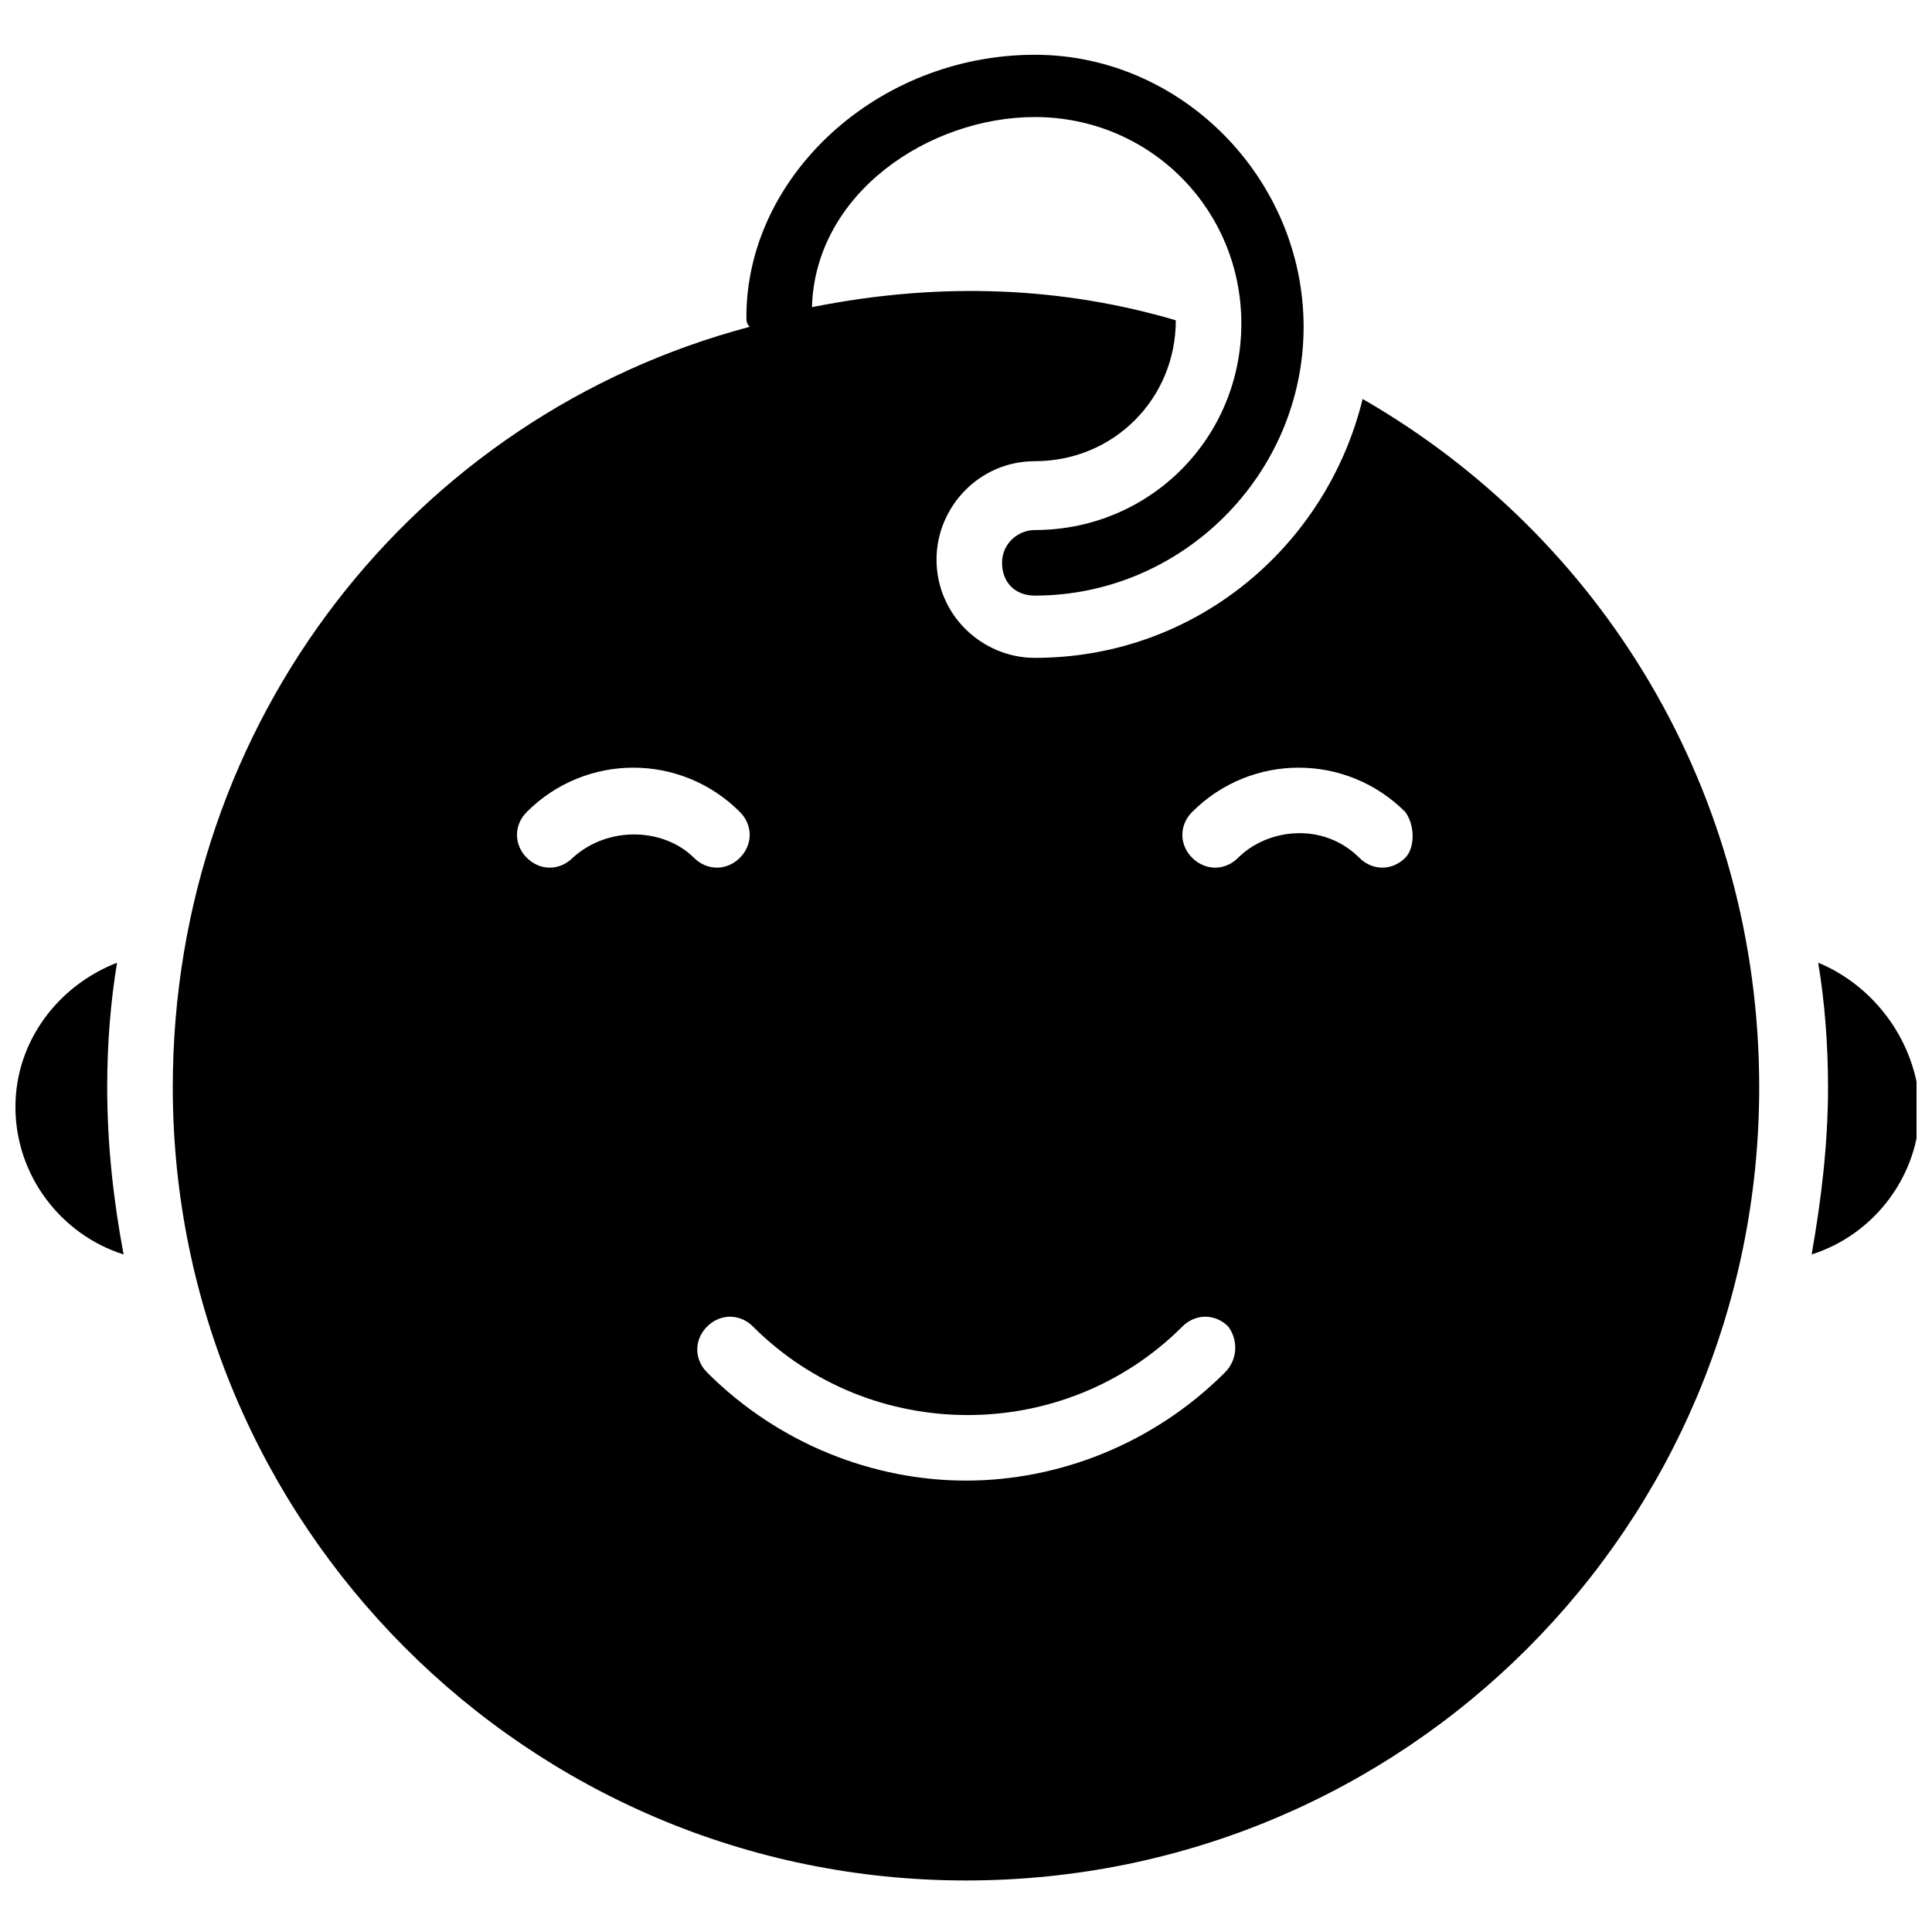 <?xml version="1.0" encoding="UTF-8"?>
<!-- Uploaded to: SVG Repo, www.svgrepo.com, Generator: SVG Repo Mixer Tools -->
<svg width="800px" height="800px" version="1.1" viewBox="144 144 512 512" xmlns="http://www.w3.org/2000/svg">
 <defs>
  <clipPath id="b">
   <path d="m624 399h27.902v78h-27.902z"/>
  </clipPath>
  <clipPath id="a">
   <path d="m148.09 399h28.906v78h-28.906z"/>
  </clipPath>
 </defs>
 <g clip-path="url(#b)">
  <path d="m625.84 399.13c1.738 10.422 2.606 21.715 2.606 33.008 0 14.766-1.738 29.535-4.344 44.301 16.504-5.211 28.664-20.848 28.664-39.09-0.867-17.371-12.16-32.137-26.926-38.219z"/>
 </g>
 <g clip-path="url(#a)">
  <path d="m175.02 399.13c-15.637 6.082-26.93 20.848-26.93 38.223 0 18.242 12.16 33.875 28.664 39.09-2.606-13.898-4.344-28.664-4.344-44.301 0-11.293 0.871-22.586 2.609-33.012z"/>
 </g>
 <path d="m505.11 249.72c-9.555 39.09-44.301 68.621-86.863 68.621-13.898 0-26.059-11.293-26.059-26.059 0-13.898 11.293-26.059 26.059-26.059 20.848 0 37.352-16.504 37.352-37.352l-0.004 0.004c-29.535-8.688-61.672-10.422-96.418-3.473 0.867-30.402 31.27-50.383 59.066-50.383 30.402 0 54.723 24.32 54.723 54.723s-24.32 54.723-54.723 54.723c-4.344 0-8.688 3.473-8.688 8.688 0 5.211 3.473 8.688 8.688 8.688 39.09 0 71.227-32.141 71.227-71.227 0-39.09-32.141-72.098-71.227-72.098-41.695 0-76.441 32.141-76.441 69.492 0 0.867 0 1.738 0.867 2.606-88.598 23.449-152.88 104.23-152.88 201.52 0 115.53 93.812 210.21 210.21 210.21s210.21-93.812 210.21-210.21c-0.004-78.176-41.695-145.93-105.11-182.41zm-209.34 121.61c-3.473 3.473-8.688 3.473-12.16 0-3.473-3.473-3.473-8.688 0-12.16 15.637-15.637 40.824-15.637 56.461 0 3.473 3.473 3.473 8.688 0 12.16-3.473 3.473-8.688 3.473-12.16 0-7.82-7.816-22.586-8.684-32.141 0zm172.86 136.38c-19.109 19.109-44.301 28.664-68.621 28.664s-49.512-9.555-68.621-28.664c-3.473-3.473-3.473-8.688 0-12.16 3.473-3.473 8.688-3.473 12.16 0 31.27 31.27 82.52 31.27 113.79 0 3.473-3.473 8.688-3.473 12.16 0 2.602 3.473 2.602 8.684-0.871 12.16zm47.773-136.38c-3.473 3.473-8.688 3.473-12.16 0-9.555-9.555-24.32-7.816-32.141 0-3.473 3.473-8.688 3.473-12.16 0-3.473-3.473-3.473-8.688 0-12.16 15.637-15.637 40.824-15.637 56.461 0 2.606 3.477 2.606 9.555 0 12.16z"/>
</svg>